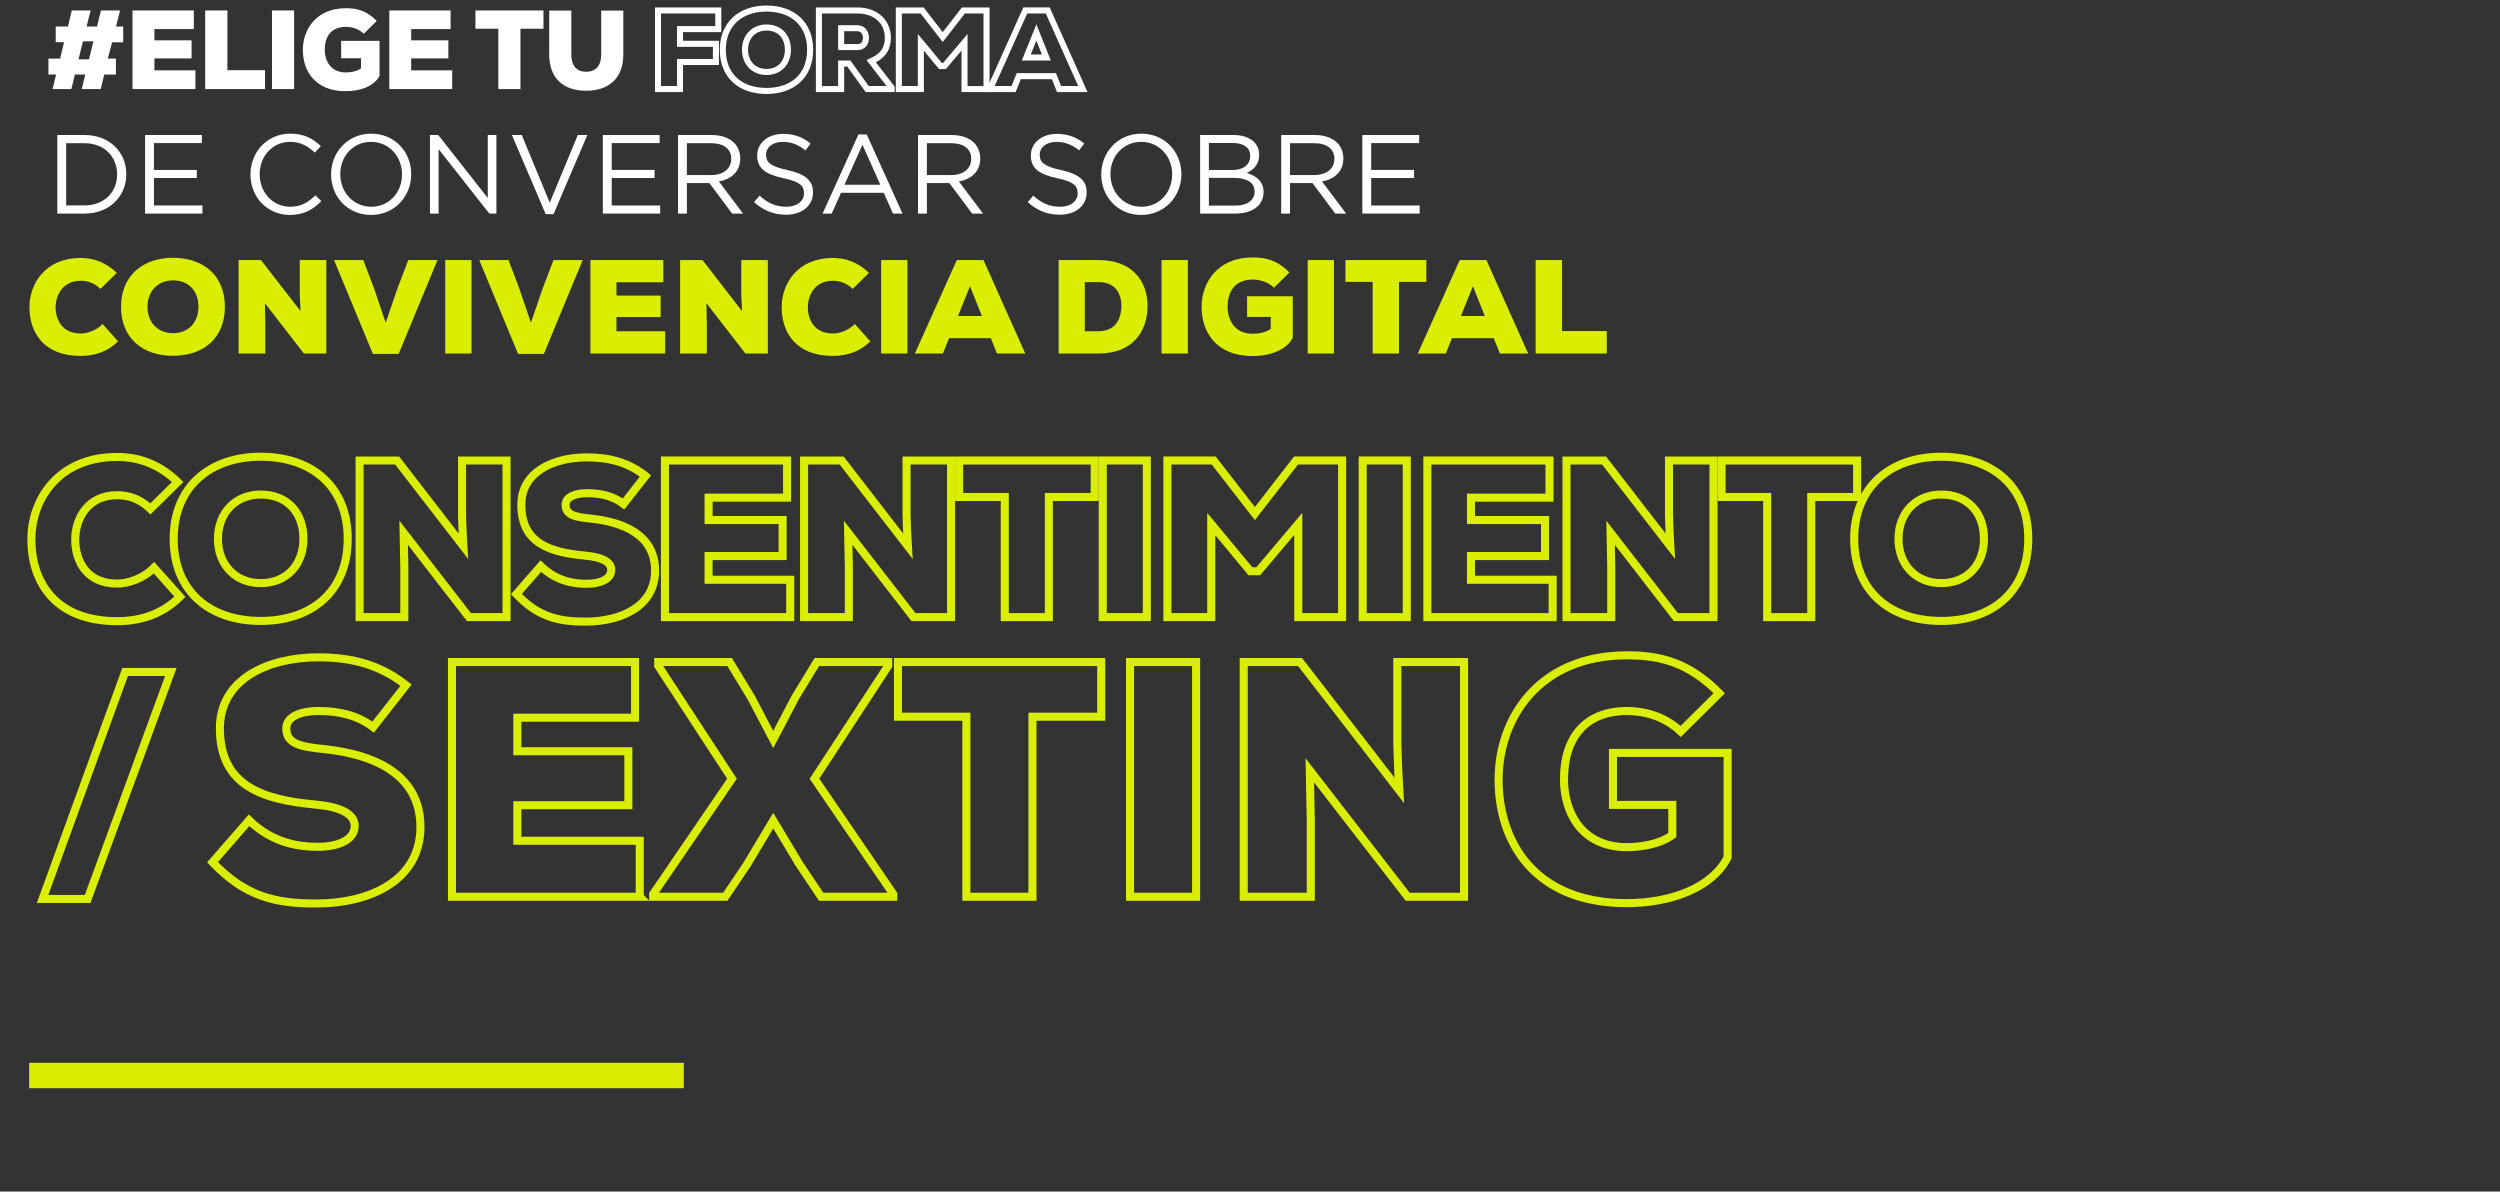 <?xml version="1.0" encoding="utf-8"?>
<!-- Generator: Adobe Illustrator 17.0.0, SVG Export Plug-In . SVG Version: 6.00 Build 0)  -->
<!DOCTYPE svg PUBLIC "-//W3C//DTD SVG 1.1//EN" "http://www.w3.org/Graphics/SVG/1.1/DTD/svg11.dtd">
<svg version="1.1" id="Capa_1" xmlns="http://www.w3.org/2000/svg" xmlns:xlink="http://www.w3.org/1999/xlink" x="0px" y="0px"
	 width="620px" height="295.5px" viewBox="0 0 620 295.5" enable-background="new 0 0 620 295.5" xml:space="preserve">
<rect x="0" y="0" width="620" height="295.5" fill="#333333" stroke="none"/>
<g>
	<path fill="#DAEE03" d="M29.291,84.661c-2.616,2.582-5.794,3.609-9.303,3.609c-9.104,0-12.647-5.728-12.68-12.018
		C7.275,70.293,11.281,63.97,19.987,63.97c3.344,0,6.356,1.158,8.972,3.708l-4.039,3.973c-1.656-1.589-3.377-2.02-4.933-2.02
		c-4.469,0-6.223,3.642-6.191,6.654c0.033,3.012,1.623,6.422,6.191,6.422c1.555,0,3.807-0.662,5.462-2.35L29.291,84.661z"/>
	<path fill="#DAEE03" d="M42.894,88.237c-7.581,0-12.878-4.403-12.878-12.15c0-7.614,5.297-12.15,12.878-12.15
		c7.614,0,12.878,4.436,12.878,12.15C55.772,83.834,50.509,88.237,42.894,88.237z M42.894,69.532c-3.741,0-6.323,2.714-6.323,6.554
		c0,3.874,2.616,6.554,6.323,6.554c3.84,0,6.323-2.714,6.323-6.554C49.217,72.114,46.734,69.532,42.894,69.532z"/>
	<path fill="#DAEE03" d="M74.538,77.179c-0.166-2.781-0.166-3.84-0.199-4.734v-7.946h6.588v23.174h-5.561l-9.668-12.481l0.1,5.065
		v7.416h-6.621V64.499h5.561L74.538,77.179z"/>
	<path fill="#DAEE03" d="M98.866,87.773h-6.389L82.843,64.5h7.25l2.649,6.952l2.913,8.574l2.946-8.574l2.649-6.952h7.25
		L98.866,87.773z"/>
	<path fill="#DAEE03" d="M110.415,87.674V64.501h6.522v23.174L110.415,87.674L110.415,87.674z"/>
	<path fill="#DAEE03" d="M134.878,87.773h-6.389L118.855,64.5h7.25l2.649,6.952l2.913,8.574l2.946-8.574l2.648-6.952h7.25
		L134.878,87.773z"/>
	<path fill="#DAEE03" d="M164.966,87.674h-18.539V64.501h18.076v5.495h-11.62v3.311h10.958v5.33h-10.958v3.509h12.084
		L164.966,87.674L164.966,87.674L164.966,87.674z"/>
	<path fill="#DAEE03" d="M184.031,77.179c-0.165-2.781-0.165-3.84-0.199-4.734v-7.946h6.588v23.174h-5.561l-9.668-12.481l0.1,5.065
		v7.416h-6.621V64.499h5.563L184.031,77.179z"/>
	<path fill="#DAEE03" d="M215.841,84.661c-2.615,2.582-5.794,3.609-9.303,3.609c-9.104,0-12.645-5.728-12.679-12.018
		c-0.034-5.959,3.972-12.282,12.679-12.282c3.344,0,6.357,1.158,8.972,3.708l-4.039,3.973c-1.656-1.589-3.377-2.02-4.933-2.02
		c-4.469,0-6.223,3.642-6.19,6.654s1.622,6.422,6.19,6.422c1.557,0,3.807-0.662,5.463-2.35L215.841,84.661z"/>
	<path fill="#DAEE03" d="M218.518,87.674V64.501h6.522v23.174L218.518,87.674L218.518,87.674z"/>
	<path fill="#DAEE03" d="M245.729,83.867h-10.362l-1.523,3.807h-6.952L237.287,64.5h6.621l10.362,23.174h-7.019L245.729,83.867z
		 M240.564,70.989l-2.979,7.383h5.926L240.564,70.989z"/>
	<path fill="#DAEE03" d="M272.473,64.499c8.177,0,12.117,5.032,12.117,11.422s-3.807,11.753-12.117,11.753h-9.933V64.5
		L272.473,64.499L272.473,64.499z M269.029,82.146h3.443c4.171,0,5.628-3.112,5.628-6.29s-1.622-5.894-5.628-5.894h-3.443V82.146z"
		/>
	<path fill="#DAEE03" d="M288.061,87.674V64.501h6.522v23.174L288.061,87.674L288.061,87.674z"/>
	<path fill="#DAEE03" d="M315.967,71.353c-1.689-1.589-3.742-2.02-5.297-2.02c-3.773,0-6.223,2.251-6.223,6.786
		c0,2.98,1.556,6.654,6.223,6.654c1.226,0,3.145-0.232,4.47-1.192v-2.98h-5.86V73.47h11.323v10.296
		c-1.457,2.947-5.495,4.536-9.965,4.536c-9.17,0-12.645-6.124-12.645-12.183s3.972-12.282,12.679-12.282
		c3.212,0,6.059,0.662,9.105,3.741L315.967,71.353z"/>
	<path fill="#DAEE03" d="M324.305,87.674V64.501h6.522v23.174L324.305,87.674L324.305,87.674z"/>
	<path fill="#DAEE03" d="M340.425,69.896h-6.753V64.5h20.062v5.396h-6.787v17.778h-6.521V69.896H340.425z"/>
	<path fill="#DAEE03" d="M370.449,83.867h-10.362l-1.523,3.807h-6.952L362.007,64.5h6.621l10.362,23.174h-7.019L370.449,83.867z
		 M365.284,70.989l-2.979,7.383h5.926L365.284,70.989z"/>
	<path fill="#DAEE03" d="M387.394,64.499v17.612h11.09v5.561h-17.645V64.499H387.394z"/>
</g>
<g>
	<path fill="none" stroke="#DAEE03" stroke-width="2" stroke-miterlimit="10" d="M44.623,148c-4.383,4.328-9.709,6.048-15.59,6.048
		c-15.257,0-21.193-9.598-21.249-20.139c-0.055-9.986,6.658-20.583,21.249-20.583c5.604,0,10.653,1.942,15.035,6.214l-6.768,6.658
		c-2.774-2.663-5.659-3.384-8.267-3.384c-7.49,0-10.43,6.102-10.375,11.151s2.719,10.763,10.375,10.763
		c2.608,0,6.38-1.11,9.155-3.939L44.623,148z"/>
	<path fill="none" stroke="#DAEE03" stroke-width="2" stroke-miterlimit="10" d="M64.652,153.992
		c-12.705,0-21.582-7.379-21.582-20.361c0-12.761,8.877-20.361,21.582-20.361c12.76,0,21.582,7.435,21.582,20.361
		C86.233,146.613,77.412,153.992,64.652,153.992z M64.652,122.645c-6.269,0-10.597,4.55-10.597,10.985
		c0,6.491,4.383,10.985,10.597,10.985c6.436,0,10.597-4.55,10.597-10.985C75.249,126.973,71.087,122.645,64.652,122.645z"/>
	<path fill="none" stroke="#DAEE03" stroke-width="2" stroke-miterlimit="10" d="M114.918,135.461
		c-0.277-4.66-0.277-6.435-0.333-7.933v-13.316h11.04v38.836h-9.32l-16.2-20.916l0.166,8.488v12.428H89.176v-38.836h9.32
		L114.918,135.461z"/>
	<path fill="none" stroke="#DAEE03" stroke-width="2" stroke-miterlimit="10" d="M154.643,124.975
		c-2.663-1.997-5.715-2.663-9.099-2.663c-2.663,0-5.271,0.832-5.271,2.885c0,2.663,2.608,3.051,6.436,3.44
		c7.711,0.832,15.756,3.939,15.756,12.871c0,8.822-8.322,12.594-17.033,12.649c-6.99,0.055-11.983-1.165-17.365-6.824l6.048-6.935
		c3.828,3.717,8.1,4.383,11.374,4.383c3.606,0,6.103-1.276,6.103-3.44c0-1.942-2.219-3.162-6.491-3.551
		c-8.488-0.777-15.812-2.941-15.812-12.594c0-8.211,8.045-11.762,16.256-11.762c5.826,0,10.375,1.332,14.536,4.605L154.643,124.975z
		"/>
	<path fill="none" stroke="#DAEE03" stroke-width="2" stroke-miterlimit="10" d="M195.976,153.048h-31.069v-38.837h30.292v9.209
		h-19.473v5.548h18.364v8.932h-18.364v5.881h20.25L195.976,153.048L195.976,153.048z"/>
	<path fill="none" stroke="#DAEE03" stroke-width="2" stroke-miterlimit="10" d="M225.159,135.461
		c-0.277-4.66-0.277-6.435-0.333-7.933v-13.316h11.04v38.836h-9.32l-16.2-20.916l0.166,8.488v12.428h-11.096v-38.836h9.32
		L225.159,135.461z"/>
	<path fill="none" stroke="#DAEE03" stroke-width="2" stroke-miterlimit="10" d="M249.183,123.255h-11.318v-9.044h33.621v9.044
		h-11.373v29.793h-10.93L249.183,123.255L249.183,123.255z"/>
	<path fill="none" stroke="#DAEE03" stroke-width="2" stroke-miterlimit="10" d="M273.483,153.048v-38.837h10.929v38.836
		L273.483,153.048L273.483,153.048z"/>
	<path fill="none" stroke="#DAEE03" stroke-width="2" stroke-miterlimit="10" d="M321.974,129.912l-9.931,11.762h-1.942
		l-9.709-11.706v23.079h-10.874v-38.836h11.484l10.209,13.149l10.208-13.149h11.429v38.836h-10.874L321.974,129.912L321.974,129.912
		z"/>
	<path fill="none" stroke="#DAEE03" stroke-width="2" stroke-miterlimit="10" d="M337.952,153.048v-38.837h10.929v38.836
		L337.952,153.048L337.952,153.048z"/>
	<path fill="none" stroke="#DAEE03" stroke-width="2" stroke-miterlimit="10" d="M385.055,153.048h-31.069v-38.837h30.292v9.209
		h-19.474v5.548h18.364v8.932h-18.364v5.881h20.25v9.267H385.055z"/>
	<path fill="none" stroke="#DAEE03" stroke-width="2" stroke-miterlimit="10" d="M414.238,135.461
		c-0.277-4.66-0.277-6.435-0.333-7.933v-13.316h11.041v38.836h-9.321l-16.2-20.916l0.167,8.488v12.428h-11.096v-38.836h9.32
		L414.238,135.461z"/>
	<path fill="none" stroke="#DAEE03" stroke-width="2" stroke-miterlimit="10" d="M438.263,123.255h-11.318v-9.044h33.621v9.044
		h-11.374v29.793h-10.929L438.263,123.255L438.263,123.255z"/>
	<path fill="none" stroke="#DAEE03" stroke-width="2" stroke-miterlimit="10" d="M481.427,153.992
		c-12.705,0-21.582-7.379-21.582-20.361c0-12.761,8.877-20.361,21.582-20.361c12.76,0,21.582,7.435,21.582,20.361
		C503.009,146.613,494.187,153.992,481.427,153.992z M481.427,122.645c-6.269,0-10.597,4.55-10.597,10.985
		c0,6.491,4.383,10.985,10.597,10.985c6.436,0,10.597-4.55,10.597-10.985C492.023,126.973,487.863,122.645,481.427,122.645z"/>
	<path fill="none" stroke="#DAEE03" stroke-width="2" stroke-miterlimit="10" d="M42.372,166.647l-20.64,56.29H10.559l20.473-56.29
		H42.372z"/>
	<path fill="none" stroke="#DAEE03" stroke-width="2" stroke-miterlimit="10" d="M92.542,180.318
		c-3.992-2.993-8.566-3.992-13.639-3.992c-3.992,0-7.901,1.248-7.901,4.324c0,3.992,3.909,4.574,9.648,5.157
		c11.56,1.248,23.62,5.904,23.62,19.295c0,13.224-12.475,18.878-25.532,18.962c-10.479,0.083-17.964-1.747-26.032-10.23
		l9.065-10.396c5.739,5.572,12.142,6.57,17.049,6.57c5.406,0,9.148-1.912,9.148-5.156c0-2.911-3.326-4.741-9.731-5.322
		c-12.725-1.165-23.703-4.408-23.703-18.879c0-12.309,12.059-17.632,24.368-17.632c8.733,0,15.552,1.996,21.79,6.903L92.542,180.318
		z"/>
	<path fill="none" stroke="#DAEE03" stroke-width="2" stroke-miterlimit="10" d="M158.66,222.401h-46.574v-58.217h45.409v13.805
		h-29.192v8.317h27.528v13.39h-27.528v8.815h30.356v13.89L158.66,222.401L158.66,222.401z"/>
	<path fill="none" stroke="#DAEE03" stroke-width="2" stroke-miterlimit="10" d="M191.761,183.394l5.489-10.479l5.322-8.733h17.714
		v0.915l-18.297,28.028l19.545,28.609v0.666h-17.881l-5.406-8.068l-6.487-10.811l-6.57,10.978l-5.322,7.9h-17.881v-0.666
		l19.545-28.609l-18.297-28.028v-0.915h17.714l5.406,8.899L191.761,183.394z"/>
	<path fill="none" stroke="#DAEE03" stroke-width="2" stroke-miterlimit="10" d="M239.665,177.74h-16.966v-13.557h50.4v13.557
		H256.05v44.661h-16.384L239.665,177.74L239.665,177.74z"/>
	<path fill="none" stroke="#DAEE03" stroke-width="2" stroke-miterlimit="10" d="M280.251,222.401v-58.217h16.384v58.217H280.251z"
		/>
	<path fill="none" stroke="#DAEE03" stroke-width="2" stroke-miterlimit="10" d="M347.034,196.036
		c-0.416-6.986-0.416-9.648-0.499-11.893v-19.96h16.551V222.4h-13.972l-24.285-31.354l0.25,12.725V222.4h-16.633v-58.218h13.972
		L347.034,196.036z"/>
	<path fill="none" stroke="#DAEE03" stroke-width="2" stroke-miterlimit="10" d="M416.812,181.398
		c-4.242-3.992-9.398-5.073-13.307-5.073c-9.48,0-15.635,5.655-15.635,17.049c0,7.485,3.908,16.716,15.635,16.716
		c3.077,0,7.901-0.582,11.228-2.993v-7.485h-14.721v-12.891h28.443v25.865c-3.66,7.402-13.806,11.393-25.034,11.393
		c-23.037,0-31.77-15.385-31.77-30.605s9.98-30.855,31.853-30.855c8.068,0,15.22,1.663,22.871,9.398L416.812,181.398z"/>
</g>
<rect x="7.237" y="263.571" fill="#DAEE03" width="162.348" height="6.305"/>
<g>
	<path fill="#FFFFFF" d="M14.209,33.484h6.764c6.124,0,10.354,4.203,10.354,9.687v0.056c0,5.483-4.231,9.742-10.354,9.742h-6.764
		V33.484z M16.408,35.516v15.421h4.565c4.927,0,8.072-3.34,8.072-7.655v-0.056c0-4.314-3.145-7.71-8.072-7.71H16.408L16.408,35.516z
		"/>
	<path fill="#FFFFFF" d="M35.979,33.484h14.085v2.004H38.178v6.652h10.633v2.004H38.178v6.819h12.024v2.004H35.979V33.484
		L35.979,33.484z"/>
	<path fill="#FFFFFF" d="M62.119,43.282v-0.056c0-5.511,4.12-10.076,9.853-10.076c3.536,0,5.651,1.253,7.599,3.09l-1.503,1.614
		c-1.642-1.559-3.48-2.672-6.124-2.672c-4.315,0-7.543,3.507-7.543,7.989v0.056c0,4.509,3.257,8.044,7.543,8.044
		c2.672,0,4.426-1.03,6.291-2.811l1.448,1.419c-2.032,2.059-4.259,3.424-7.794,3.424C66.266,53.303,62.119,48.877,62.119,43.282z"/>
	<path fill="#FFFFFF" d="M82.107,43.282v-0.056c0-5.372,4.036-10.076,9.965-10.076s9.909,4.648,9.909,10.021v0.056
		c0,5.372-4.036,10.077-9.965,10.077S82.107,48.654,82.107,43.282z M99.699,43.282v-0.056c0-4.426-3.229-8.044-7.682-8.044
		c-4.454,0-7.627,3.563-7.627,7.989v0.056c0,4.426,3.229,8.044,7.682,8.044C96.526,51.27,99.699,47.708,99.699,43.282z"/>
	<path fill="#FFFFFF" d="M106.633,33.484h2.059l12.276,15.615V33.484h2.144v19.485h-1.754l-12.581-15.978v15.978h-2.144V33.484z"/>
	<path fill="#FFFFFF" d="M126.955,33.484h2.449l6.931,16.784l6.959-16.784h2.366l-8.379,19.624h-1.949L126.955,33.484z"/>
	<path fill="#FFFFFF" d="M149.504,33.484h14.085v2.004h-11.886v6.652h10.633v2.004h-10.633v6.819h12.024v2.004h-14.223V33.484
		L149.504,33.484z"/>
	<path fill="#FFFFFF" d="M168.157,33.484h8.379c2.394,0,4.314,0.724,5.539,1.948c0.946,0.947,1.503,2.311,1.503,3.841v0.056
		c0,3.229-2.227,5.121-5.289,5.678l5.984,7.961h-2.7l-5.651-7.571h-5.567v7.571h-2.199L168.157,33.484L168.157,33.484z
		 M176.34,43.421c2.923,0,5.01-1.503,5.01-4.008v-0.056c0-2.394-1.838-3.842-4.982-3.842h-6.012v7.905L176.34,43.421L176.34,43.421z
		"/>
	<path fill="#FFFFFF" d="M187.003,50.129l1.364-1.614c2.032,1.837,3.981,2.756,6.681,2.756c2.616,0,4.342-1.392,4.342-3.312v-0.056
		c0-1.81-0.974-2.839-5.066-3.702c-4.482-0.975-6.541-2.422-6.541-5.623v-0.056c0-3.062,2.7-5.317,6.402-5.317
		c2.839,0,4.871,0.807,6.847,2.394l-1.28,1.698c-1.809-1.475-3.619-2.115-5.623-2.115c-2.533,0-4.147,1.392-4.147,3.146v0.056
		c0,1.838,1.002,2.867,5.289,3.785c4.342,0.947,6.346,2.533,6.346,5.511v0.056c0,3.34-2.783,5.511-6.652,5.511
		C191.874,53.247,189.341,52.217,187.003,50.129z"/>
	<path fill="#FFFFFF" d="M212.892,33.345h2.059l8.879,19.624h-2.366l-2.283-5.149h-10.605l-2.311,5.149h-2.255L212.892,33.345z
		 M218.319,45.815l-4.426-9.909l-4.454,9.909H218.319z"/>
	<path fill="#FFFFFF" d="M227.675,33.484h8.379c2.394,0,4.315,0.724,5.54,1.948c0.946,0.947,1.503,2.311,1.503,3.841v0.056
		c0,3.229-2.227,5.121-5.289,5.678l5.984,7.961h-2.7l-5.651-7.571h-5.567v7.571h-2.199L227.675,33.484L227.675,33.484z
		 M235.858,43.421c2.923,0,5.01-1.503,5.01-4.008v-0.056c0-2.394-1.838-3.842-4.982-3.842h-6.012v7.905L235.858,43.421
		L235.858,43.421z"/>
	<path fill="#FFFFFF" d="M254.873,50.129l1.364-1.614c2.032,1.837,3.981,2.756,6.681,2.756c2.616,0,4.342-1.392,4.342-3.312v-0.056
		c0-1.81-0.974-2.839-5.066-3.702c-4.482-0.975-6.541-2.422-6.541-5.623v-0.056c0-3.062,2.7-5.317,6.402-5.317
		c2.839,0,4.871,0.807,6.847,2.394l-1.28,1.698c-1.809-1.475-3.619-2.115-5.623-2.115c-2.533,0-4.147,1.392-4.147,3.146v0.056
		c0,1.838,1.002,2.867,5.289,3.785c4.342,0.947,6.346,2.533,6.346,5.511v0.056c0,3.34-2.783,5.511-6.652,5.511
		C259.744,53.247,257.211,52.217,254.873,50.129z"/>
	<path fill="#FFFFFF" d="M273.108,43.282v-0.056c0-5.372,4.036-10.076,9.965-10.076s9.909,4.648,9.909,10.021v0.056
		c0,5.372-4.036,10.077-9.965,10.077C277.088,53.303,273.108,48.654,273.108,43.282z M290.699,43.282v-0.056
		c0-4.426-3.229-8.044-7.682-8.044c-4.454,0-7.627,3.563-7.627,7.989v0.056c0,4.426,3.229,8.044,7.682,8.044
		C287.526,51.271,290.699,47.708,290.699,43.282z"/>
	<path fill="#FFFFFF" d="M297.633,33.484h8.295c2.227,0,3.981,0.64,5.094,1.725c0.807,0.835,1.252,1.865,1.252,3.118v0.056
		c0,2.533-1.559,3.842-3.09,4.509c2.311,0.696,4.175,2.032,4.175,4.704v0.056c0,3.34-2.811,5.317-7.07,5.317h-8.657V33.484H297.633z
		 M310.048,38.633c0-1.921-1.531-3.173-4.315-3.173h-5.929v6.708h5.762c2.644,0,4.482-1.197,4.482-3.48V38.633z M305.955,44.117
		h-6.152v6.875h6.541c2.95,0,4.788-1.308,4.788-3.48v-0.056C311.133,45.342,309.351,44.117,305.955,44.117z"/>
	<path fill="#FFFFFF" d="M317.732,33.484h8.379c2.394,0,4.314,0.724,5.539,1.948c0.946,0.947,1.503,2.311,1.503,3.841v0.056
		c0,3.229-2.227,5.121-5.289,5.678l5.985,7.961h-2.7l-5.65-7.571h-5.567v7.571h-2.199L317.732,33.484L317.732,33.484z
		 M325.916,43.421c2.922,0,5.01-1.503,5.01-4.008v-0.056c0-2.394-1.837-3.842-4.982-3.842h-6.013v7.905L325.916,43.421
		L325.916,43.421z"/>
	<path fill="#FFFFFF" d="M337.859,33.484h14.085v2.004h-11.886v6.652h10.633v2.004h-10.633v6.819h12.024v2.004h-14.223V33.484z"/>
</g>
<g>
	<path fill="#FFFFFF" d="M22.481,2.593l-1.003,3.981h2.589l0.975-3.981h4.734l-1.002,3.981h1.782V10.5h-2.757l-1.058,4.038h2.005
		v3.954H25.85l-0.864,3.593h-4.705l0.864-3.593h-2.562l-0.891,3.593h-4.65l0.864-3.593H12.01v-3.954h2.896l0.975-4.065H13.82V6.575
		h3.035l0.947-3.981L22.481,2.593L22.481,2.593z M20.587,10.252l-1.114,4.456h2.59l1.114-4.456
		C23.177,10.252,20.587,10.252,20.587,10.252z"/>
	<path fill="#FFFFFF" d="M48.461,22.086H32.867V2.593H48.07v4.622h-9.774V10h9.217v4.483h-9.217v2.952h10.165V22.086L48.461,22.086z
		"/>
	<path fill="#FFFFFF" d="M56.396,2.593v14.814h9.329v4.679H50.883V2.593H56.396L56.396,2.593z"/>
	<path fill="#FFFFFF" d="M67.451,22.086V2.593h5.486v19.493H67.451z"/>
	<path fill="#FFFFFF" d="M90.229,8.358c-1.42-1.337-3.147-1.698-4.456-1.698c-3.175,0-5.235,1.893-5.235,5.708
		c0,2.506,1.309,5.597,5.235,5.597c1.031,0,2.646-0.195,3.76-1.003v-2.505h-4.929v-4.316h9.524v8.66
		c-1.226,2.479-4.622,3.815-8.382,3.815c-7.713,0-10.638-5.151-10.638-10.248S78.451,2.036,85.774,2.036
		c2.701,0,5.095,0.557,7.658,3.147L90.229,8.358z"/>
	<path fill="#FFFFFF" d="M112.143,22.086H96.549V2.593h15.203v4.622h-9.774V10h9.217v4.483h-9.217v2.952h10.165L112.143,22.086
		L112.143,22.086z"/>
	<path fill="#FFFFFF" d="M123.588,7.132h-5.681V2.593h16.875v4.539h-5.708v14.954h-5.486L123.588,7.132L123.588,7.132z"/>
	<path fill="#FFFFFF" d="M154.579,2.622V13.51c0.028,5.764-3.48,8.994-9.189,8.994s-9.189-3.09-9.189-9.05V2.622h5.486v10.832
		c0,3.064,1.477,4.344,3.704,4.344c2.228,0,3.704-1.337,3.704-4.288V2.622H154.579L154.579,2.622z"/>
	<path fill="none" stroke="#FFFFFF" stroke-width="1.5" stroke-miterlimit="10" d="M163.183,22.086V2.593h14.954v4.622h-9.495v3.649
		h8.91v4.511h-8.91v6.71L163.183,22.086L163.183,22.086z"/>
	<path fill="none" stroke="#FFFFFF" stroke-width="1.5" stroke-miterlimit="10" d="M190.082,22.559
		c-6.377,0-10.832-3.704-10.832-10.22c0-6.405,4.456-10.219,10.832-10.219c6.405,0,10.832,3.731,10.832,10.219
		C200.914,18.856,196.487,22.559,190.082,22.559z M190.082,6.826c-3.147,0-5.318,2.284-5.318,5.513c0,3.258,2.199,5.513,5.318,5.513
		c3.23,0,5.318-2.283,5.318-5.513C195.401,8.998,193.312,6.826,190.082,6.826z"/>
	<path fill="none" stroke="#FFFFFF" stroke-width="1.5" stroke-miterlimit="10" d="M221.13,22.086h-6.071l-4.538-6.322H208.6v6.322
		h-5.513V2.593h9.524c4.984,0,7.574,3.202,7.574,6.71c0,2.395-0.836,4.428-4.121,5.876l5.068,6.572L221.13,22.086L221.13,22.086z
		 M208.6,6.994v4.679h4.065c1.448,0,2.089-1.086,2.089-2.256c0-1.225-0.696-2.422-2.145-2.422L208.6,6.994L208.6,6.994L208.6,6.994z
		"/>
	<path fill="none" stroke="#FFFFFF" stroke-width="1.5" stroke-miterlimit="10" d="M239.202,10.474l-4.984,5.904h-0.975
		l-4.873-5.877v11.584h-5.458V2.593h5.764l5.123,6.6l5.124-6.6h5.736v19.493h-5.458L239.202,10.474L239.202,10.474L239.202,10.474z"
		/>
	<path fill="none" stroke="#FFFFFF" stroke-width="1.5" stroke-miterlimit="10" d="M261.367,18.884h-8.716l-1.28,3.202h-5.848
		l8.744-19.493h5.569l8.716,19.493h-5.904L261.367,18.884z M257.022,8.051l-2.506,6.209h4.984L257.022,8.051z"/>
</g>
</svg>
